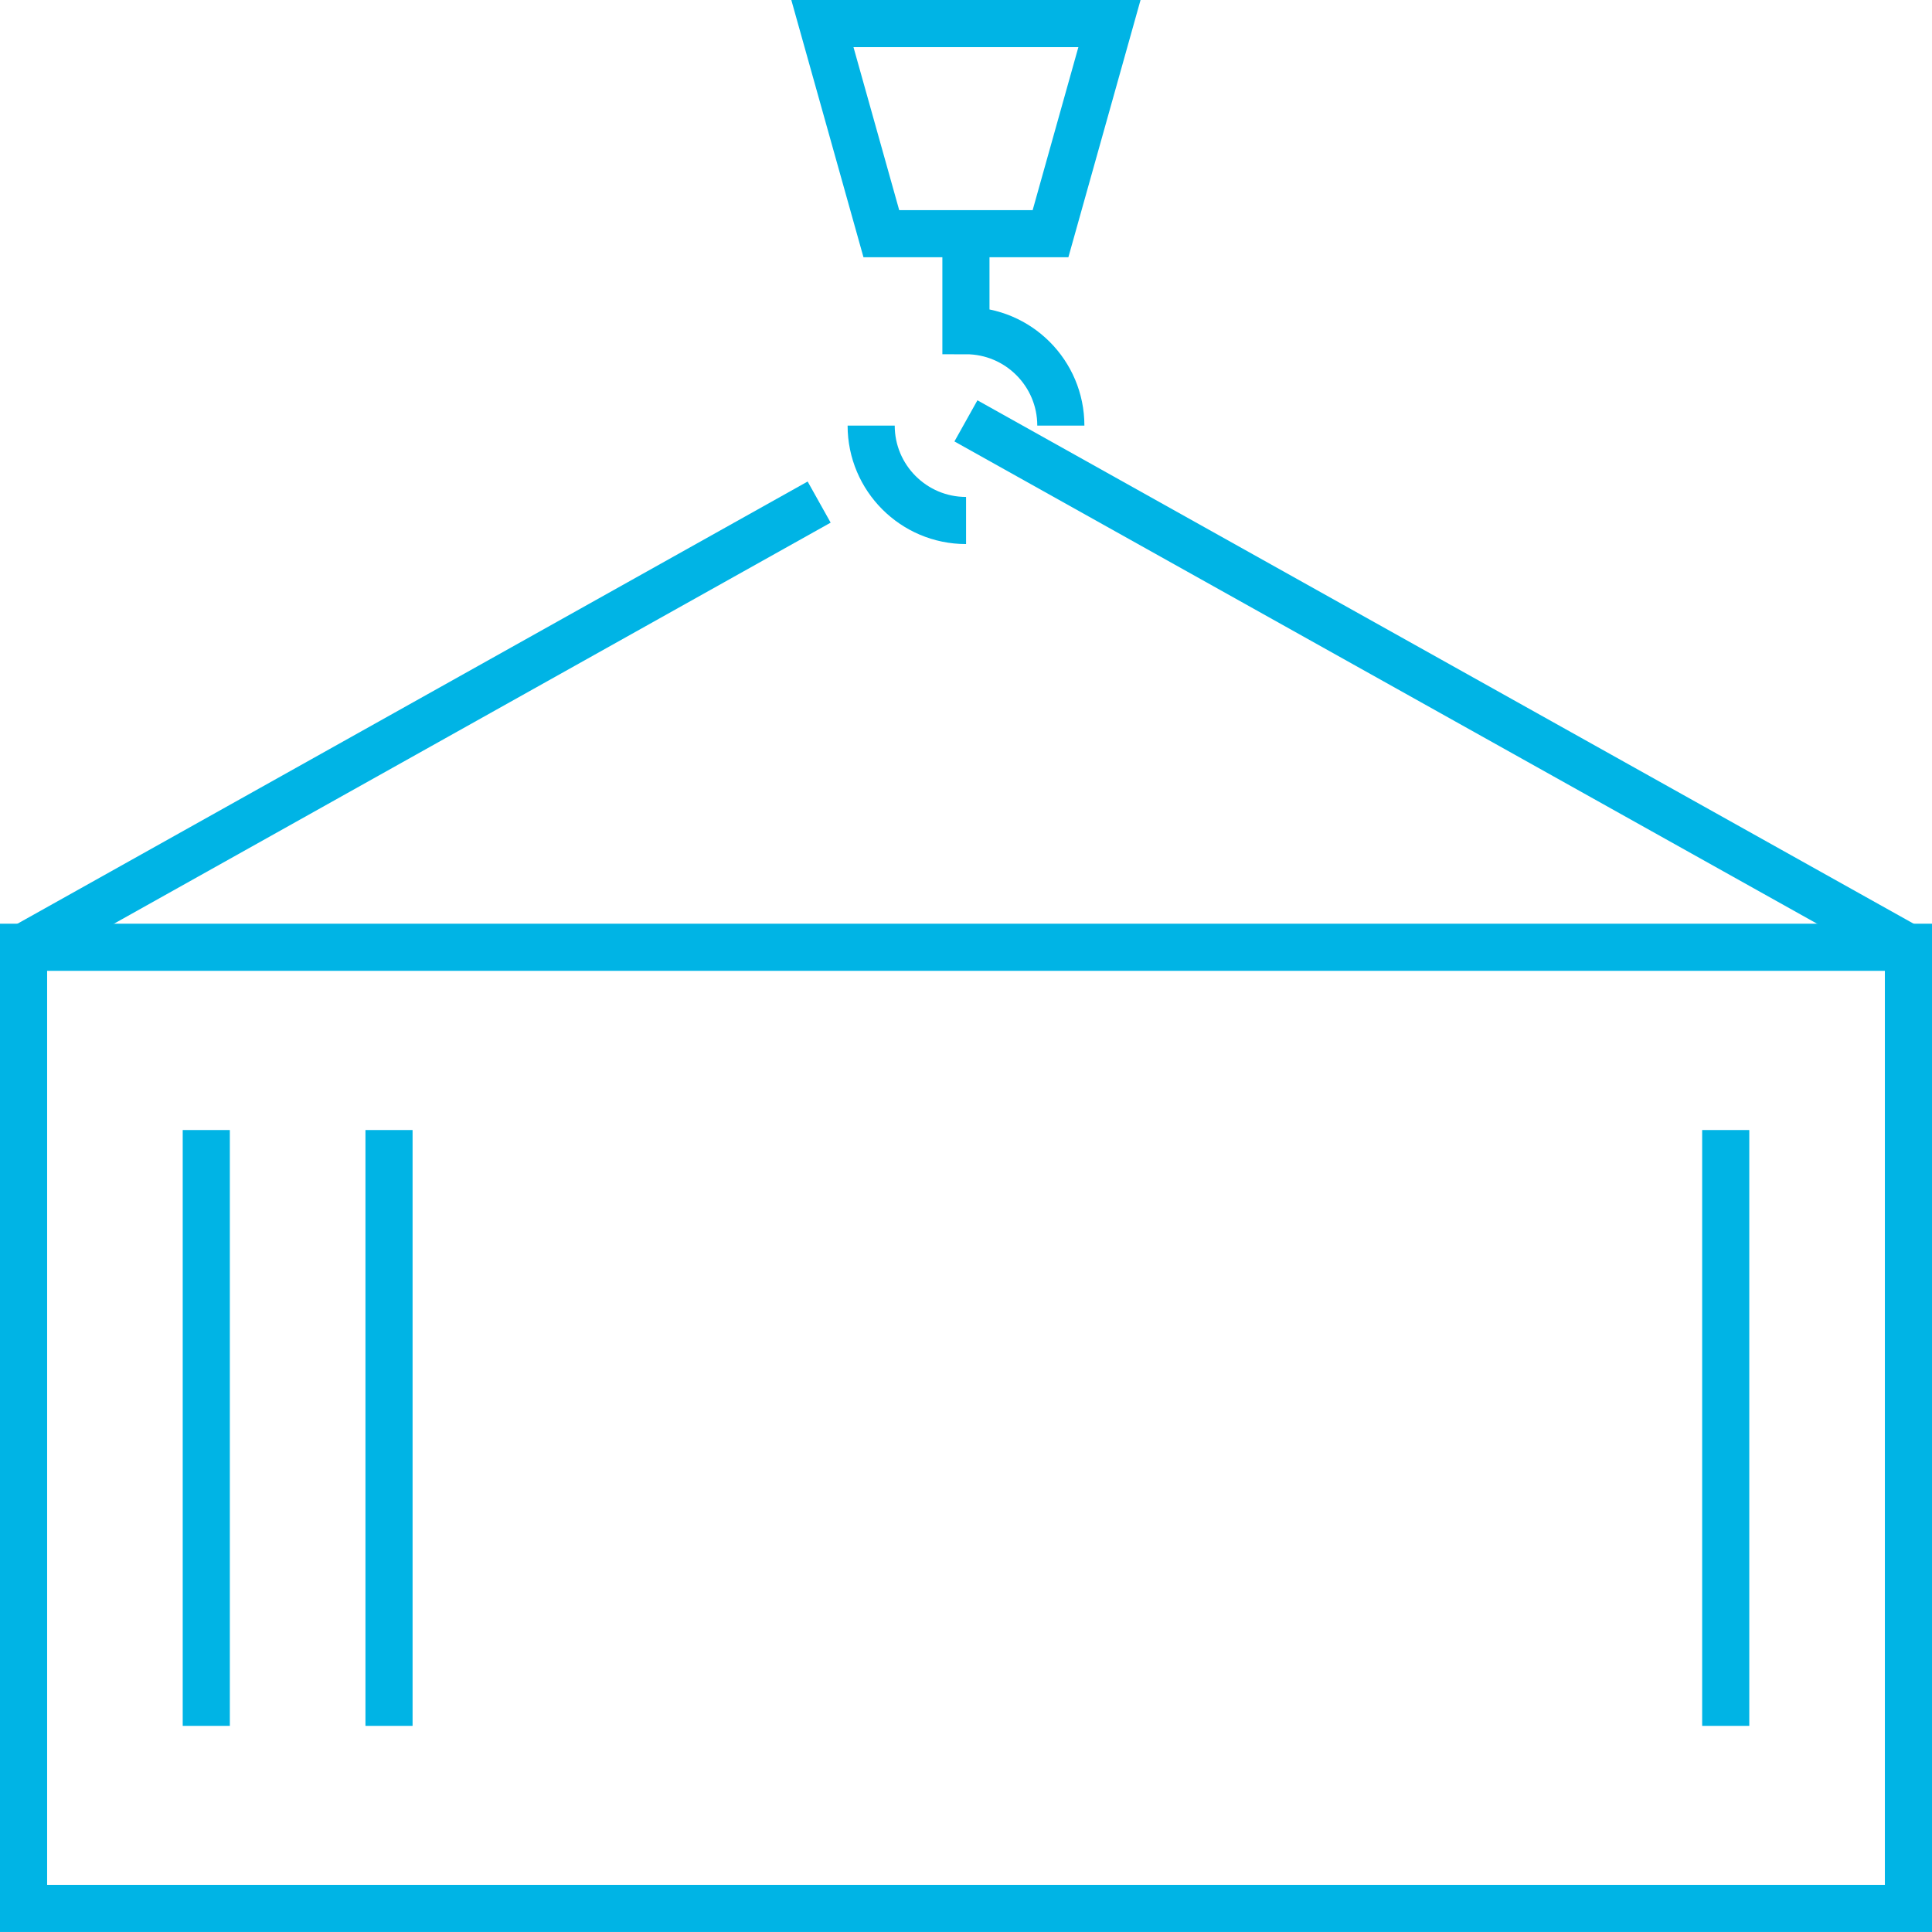 <svg width="82" height="82" viewBox="0 0 82 82" fill="none" xmlns="http://www.w3.org/2000/svg">
<path d="M81 40.205H1V80.999H81V40.205Z" stroke="#00B4E5" stroke-width="2" stroke-miterlimit="10"/>
<path d="M44.587 9.919H37.407L34.905 1H47.089L44.587 9.919Z" stroke="#00B4E5" stroke-width="2" stroke-miterlimit="10"/>
<path d="M45.025 18.063C45.025 15.843 43.223 14.035 40.997 14.035V9.92" stroke="#00B4E5" stroke-width="2" stroke-miterlimit="10"/>
<path d="M36.975 18.064C36.975 20.285 38.777 22.092 41.003 22.092" stroke="#00B4E5" stroke-width="2" stroke-miterlimit="10"/>
<path d="M40.997 17.863L80.962 40.206" stroke="#00B4E5" stroke-width="2" stroke-miterlimit="10"/>
<path d="M34.767 21.31L1 40.206" stroke="#00B4E5" stroke-width="2" stroke-miterlimit="10"/>
<path d="M8.755 47.962V73.251" stroke="#00B4E5" stroke-width="2" stroke-miterlimit="10"/>
<path d="M16.511 47.962V73.251" stroke="#00B4E5" stroke-width="2" stroke-miterlimit="10"/>
<path d="M73.245 47.962V73.251" stroke="#00B4E5" stroke-width="2" stroke-miterlimit="10"/>
</svg>
